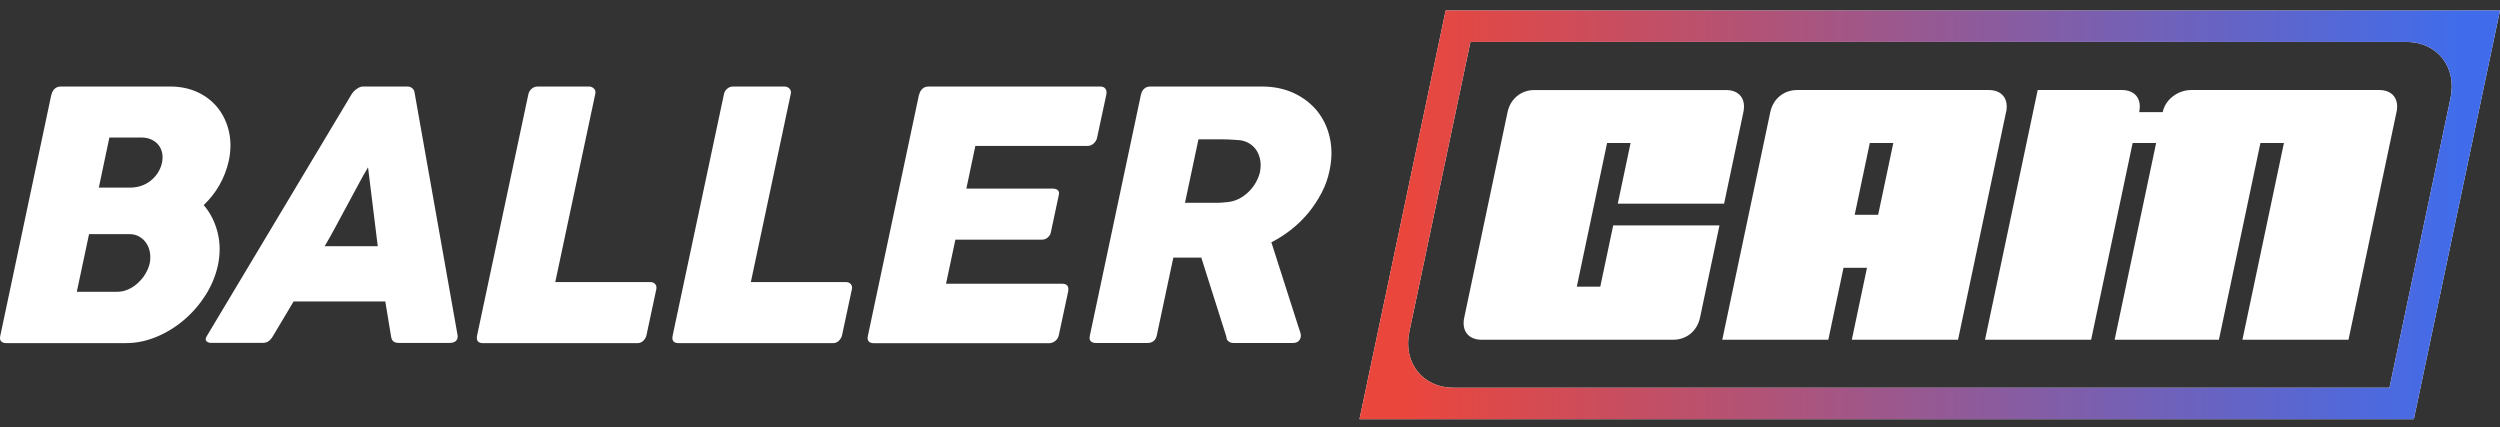 <svg xmlns="http://www.w3.org/2000/svg" fill="none" viewBox="0 0 310 53" height="53" width="310">
<rect x="0" y="0" width="310" height="53" fill="#333333" stroke="none"/>
<path fill="white" d="M20.094 20.158C20.174 19.724 20.185 19.326 20.105 18.954C20.029 18.581 19.874 18.258 19.646 17.967C19.413 17.685 19.122 17.463 18.759 17.297C18.396 17.131 17.978 17.051 17.504 17.051H13.563L12.254 23.265H16.129C16.617 23.265 17.076 23.189 17.515 23.043C17.948 22.893 18.347 22.68 18.694 22.398C19.041 22.116 19.339 21.794 19.581 21.411C19.822 21.028 19.994 20.614 20.095 20.155M18.572 32.605C18.652 32.171 18.662 31.748 18.596 31.32C18.52 30.886 18.379 30.509 18.158 30.176C17.936 29.843 17.654 29.561 17.296 29.355C16.938 29.137 16.526 29.032 16.051 29.032H11.042L9.524 36.182H14.534C15.008 36.182 15.461 36.081 15.904 35.885C16.343 35.688 16.75 35.421 17.113 35.079C17.476 34.745 17.794 34.363 18.04 33.935C18.297 33.501 18.474 33.064 18.579 32.609M6.387 11.712C6.463 11.415 6.593 11.173 6.795 10.996C6.996 10.815 7.243 10.73 7.54 10.73H21.121C22.381 10.73 23.51 10.972 24.533 11.446C25.545 11.925 26.382 12.585 27.038 13.421C27.693 14.258 28.151 15.24 28.399 16.358C28.645 17.477 28.64 18.681 28.363 19.966C28.121 21.034 27.734 22.032 27.208 22.955C26.68 23.877 26.029 24.698 25.258 25.428C26.069 26.375 26.644 27.494 26.977 28.804C27.311 30.114 27.32 31.486 27.017 32.926C26.725 34.226 26.212 35.455 25.475 36.619C24.73 37.779 23.843 38.802 22.805 39.684C21.766 40.561 20.633 41.262 19.388 41.775C18.144 42.289 16.899 42.545 15.639 42.545H0.788C0.506 42.545 0.289 42.469 0.144 42.323C-0.008 42.172 -0.033 41.941 0.038 41.627L6.372 11.712H6.387Z"></path>
<path fill="white" d="M45.641 20.735C45.207 21.465 44.77 22.253 44.321 23.094C43.873 23.931 43.419 24.787 42.95 25.639C42.487 26.496 42.028 27.338 41.58 28.18C41.132 29.017 40.694 29.798 40.26 30.528H46.841L45.636 20.737H45.641V20.735ZM43.691 11.568C43.792 11.392 43.973 11.21 44.246 11.02C44.519 10.828 44.775 10.727 45.017 10.727H50.499C50.741 10.727 50.938 10.792 51.099 10.928C51.255 11.06 51.345 11.201 51.381 11.342L56.738 41.562C56.753 41.694 56.753 41.793 56.738 41.885C56.657 42.319 56.299 42.525 55.67 42.525H49.522C49.189 42.525 48.947 42.465 48.792 42.344C48.636 42.218 48.535 42.021 48.495 41.728C48.379 40.998 48.264 40.278 48.137 39.557C48.011 38.836 47.895 38.115 47.779 37.385H36.405C35.971 38.115 35.543 38.836 35.109 39.557C34.67 40.278 34.238 40.998 33.813 41.728C33.657 41.986 33.48 42.187 33.289 42.317C33.097 42.449 32.855 42.519 32.569 42.519H26.244C26.014 42.519 25.831 42.478 25.68 42.378C25.528 42.288 25.479 42.136 25.524 41.939C25.539 41.863 25.584 41.773 25.649 41.666L43.685 11.542V11.567H43.69L43.691 11.568Z"></path>
<path fill="white" d="M65.522 11.675C65.582 11.418 65.713 11.196 65.92 11.01C66.126 10.829 66.379 10.728 66.681 10.728H73.021C73.263 10.728 73.48 10.809 73.65 10.986C73.827 11.162 73.883 11.384 73.807 11.675L68.853 34.977H80.635C80.892 34.977 81.098 35.057 81.25 35.234C81.402 35.41 81.441 35.641 81.366 35.939L80.162 41.573C80.106 41.815 79.98 42.037 79.779 42.243C79.582 42.449 79.331 42.55 79.033 42.55H59.905C59.276 42.55 59.028 42.232 59.159 41.603L65.524 11.655V11.675H65.522Z"></path>
<path fill="white" d="M89.763 11.675C89.823 11.418 89.954 11.196 90.161 11.01C90.367 10.829 90.62 10.728 90.922 10.728H97.262C97.504 10.728 97.721 10.809 97.891 10.986C98.068 11.162 98.124 11.384 98.048 11.675L93.105 34.977H104.886C105.143 34.977 105.35 35.057 105.502 35.234C105.653 35.41 105.694 35.641 105.618 35.939L104.413 41.573C104.353 41.815 104.232 42.037 104.031 42.243C103.829 42.449 103.583 42.55 103.285 42.55H84.156C83.527 42.55 83.275 42.232 83.411 41.603L89.775 11.655L89.764 11.671V11.675H89.763Z"></path>
<path fill="white" d="M113.985 11.712C114.05 11.415 114.191 11.173 114.393 10.996C114.59 10.815 114.841 10.73 115.138 10.73H136.409C136.727 10.73 136.948 10.821 137.079 11.012C137.21 11.193 137.244 11.446 137.179 11.757L136.04 17.069C136 17.311 135.863 17.544 135.642 17.765C135.42 17.987 135.143 18.098 134.82 18.098H120.942L119.829 23.39H130.538C130.81 23.39 131.021 23.455 131.167 23.582C131.319 23.708 131.359 23.92 131.283 24.223L130.296 28.854C130.255 29.051 130.139 29.241 129.938 29.434C129.747 29.615 129.499 29.716 129.201 29.716H118.468L117.308 35.184H131.7C132.329 35.184 132.577 35.517 132.446 36.171L131.291 41.573C131.23 41.855 131.085 42.097 130.852 42.278C130.621 42.46 130.348 42.56 130.046 42.56H108.368C108.086 42.56 107.869 42.485 107.723 42.339C107.582 42.187 107.546 41.956 107.618 41.643L113.957 11.736L113.982 11.72V11.716L113.985 11.712Z"></path>
<path fill="white" d="M156.248 21.226C156.329 20.792 156.349 20.369 156.284 19.941C156.217 19.507 156.082 19.12 155.875 18.762C155.668 18.404 155.386 18.106 155.039 17.864C154.69 17.623 154.272 17.466 153.808 17.39C153.426 17.365 153.052 17.339 152.705 17.314C152.358 17.289 151.975 17.279 151.561 17.279H148.608L146.94 25.145H150.88C151.138 25.145 151.364 25.145 151.57 25.12C151.767 25.104 152.004 25.084 152.26 25.055C152.775 24.994 153.258 24.849 153.697 24.616C154.135 24.374 154.534 24.088 154.881 23.734C155.228 23.387 155.526 22.989 155.763 22.555C155.994 22.121 156.171 21.673 156.267 21.22M141.487 11.712C141.553 11.415 141.684 11.173 141.886 10.996C142.078 10.815 142.334 10.73 142.647 10.73H156.485C157.952 10.73 159.271 11.002 160.45 11.551C161.62 12.1 162.581 12.847 163.349 13.789C164.104 14.736 164.627 15.84 164.9 17.1C165.182 18.36 165.167 19.715 164.865 21.141C164.668 22.114 164.336 23.041 163.877 23.913C163.418 24.794 162.874 25.611 162.25 26.377C161.62 27.138 160.914 27.839 160.128 28.452C159.342 29.072 158.52 29.606 157.649 30.044L160.969 40.415C161.03 40.612 161.101 40.854 161.202 41.121C161.303 41.393 161.332 41.624 161.283 41.826C161.166 42.3 160.844 42.531 160.294 42.531H152.942C152.7 42.531 152.494 42.455 152.322 42.314C152.145 42.173 152.065 41.976 152.065 41.734L148.96 31.943H145.493L143.437 41.609C143.296 42.224 142.898 42.531 142.258 42.531H135.894C135.611 42.531 135.394 42.455 135.249 42.309C135.098 42.157 135.072 41.927 135.143 41.614L141.483 11.706L141.494 11.716L141.489 11.711L141.487 11.712Z"></path>
<path fill="white" d="M216.18 13.906L213.787 25.258H200.604L202.192 17.736H199.278L195.523 35.55H198.433L200.037 27.953H213.215L210.803 39.386C210.456 41.029 209.131 42.128 207.483 42.128H183.726C182.083 42.128 181.217 41.029 181.564 39.386L186.936 13.907C187.284 12.26 188.609 11.165 190.257 11.165H214.018C215.666 11.165 216.527 12.258 216.18 13.907V13.906Z"></path>
<path fill="white" d="M246.598 11.164H222.836C221.187 11.164 219.862 12.257 219.515 13.906L213.562 42.13H226.711L228.596 33.209H231.505L229.625 42.13H242.797L248.749 13.906H248.758C249.107 12.258 248.245 11.164 246.598 11.164ZM232.891 26.634H229.982L231.856 17.736H234.77L232.891 26.634Z"></path>
<path fill="white" d="M297.164 13.906L291.214 42.13H278.061L283.207 17.734H280.293L275.147 42.123H262.216L267.361 17.734H264.447L259.302 42.123H246.145L252.675 11.162H263.097C264.745 11.162 265.606 12.255 265.258 13.904H268.173C268.52 12.257 270.132 11.162 271.71 11.162H295.008C296.656 11.162 297.518 12.255 297.171 13.904H297.16H297.164V13.906Z"></path>
<path fill="white" d="M309.999 1.303H179.261L168.574 51.981H299.317L309.999 1.303ZM298.379 5.198C302.218 5.198 304.678 8.312 303.866 12.153L296.293 48.082H180.25C176.405 48.082 173.951 44.968 174.762 41.128L182.337 5.199H298.379V5.198Z" clip-rule="evenodd" fill-rule="evenodd"></path>
<path fill="url(#paint0_linear_4785_6960)" d="M309.999 1.303H179.261L168.574 51.981H299.317L309.999 1.303ZM298.379 5.198C302.218 5.198 304.678 8.312 303.866 12.153L296.293 48.082H180.25C176.405 48.082 173.951 44.968 174.762 41.128L182.337 5.199H298.379V5.198Z" clip-rule="evenodd" fill-rule="evenodd"></path>
<defs>
<linearGradient gradientUnits="userSpaceOnUse" y2="26.56" x2="305.097" y1="26.726" x1="174.311" id="paint0_linear_4785_6960">
<stop stop-color="#EA463C"></stop>
<stop stop-color="#406CEB" offset="1"></stop>
</linearGradient>
</defs>
</svg>
